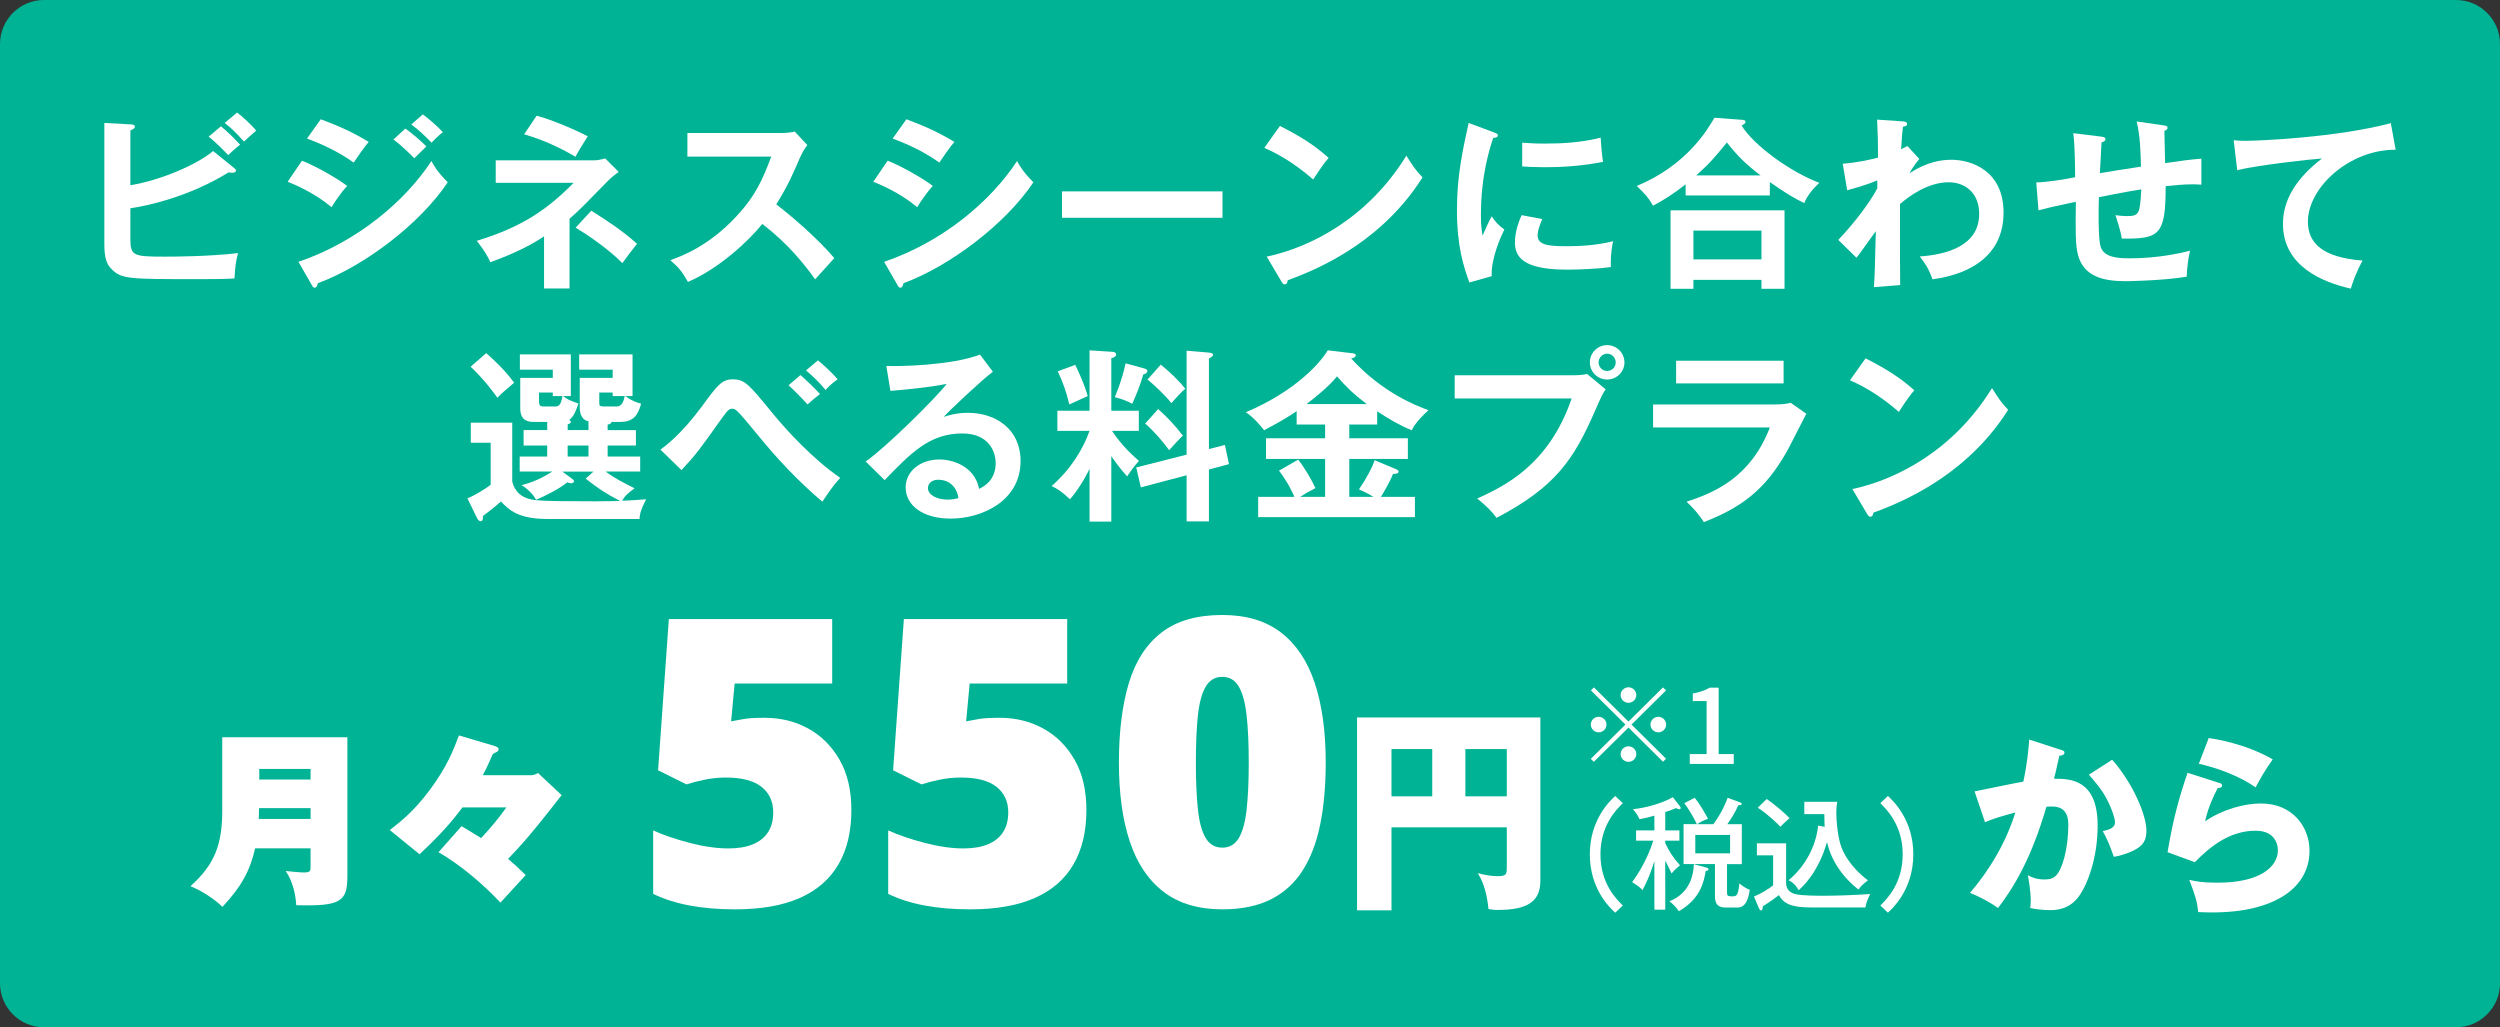 <?xml version="1.0" encoding="utf-8"?>
<!-- Generator: Adobe Illustrator 27.8.1, SVG Export Plug-In . SVG Version: 6.00 Build 0)  -->
<svg version="1.1" xmlns="http://www.w3.org/2000/svg" xmlns:xlink="http://www.w3.org/1999/xlink" x="0px" y="0px"
	 viewBox="0 0 283.68 116.567" style="enable-background:new 0 0 283.68 116.567;" xml:space="preserve">
<rect x="0" y="0" width="283.68" height="116.567" fill="#333333" stroke="none"/>
<style type="text/css">
	.st0{fill:#00B395;}
	.st1{fill:#FFFFFF;}
</style>
<g id="_レイヤー_2">
	<path class="st0" d="M278.68,0H5C2.239,0,0,2.239,0,5v38.407v9.753v58.407c0,2.761,2.239,5,5,5h273.68c2.761,0,5-2.239,5-5V53.16
		v-9.753V5C283.68,2.239,281.441,0,278.68,0z"/>
</g>
<g id="レイヤー_2">
	<path class="st1" d="M14.794,27.075c0,1.962,0.317,2.047,3.925,2.047c0.675,0,4.853,0,8.292-0.401
		c-0.274,1.055-0.317,1.456-0.401,2.87c-0.57,0.042-1.097,0.084-4.346,0.084c-7.701,0-8.524,0-9.663-1.203
		c-0.485-0.506-0.76-1.181-0.76-2.785V13.951l3.059,0.169c0.19,0,0.401,0.064,0.401,0.253c0,0.211-0.211,0.295-0.506,0.421v6.225
		c3.502-0.57,7.617-2.384,9.39-3.882l2.426,1.962c0.106,0.085,0.169,0.169,0.169,0.253c0,0.169-0.169,0.253-0.486,0.253
		c-0.084,0-0.21-0.021-0.358-0.042c-4.515,2.785-9.242,3.798-11.141,4.072V27.075z M25.069,14.331
		c0.591,0.464,1.667,1.498,2.173,2.089c-0.401,0.295-1.203,1.034-1.35,1.181c-0.316-0.337-1.265-1.35-2.215-2.089L25.069,14.331z
		 M26.905,12.77c0.549,0.401,1.709,1.477,2.174,2.047c-0.464,0.401-1.14,0.991-1.392,1.245c-1.034-1.139-1.456-1.54-2.195-2.11
		L26.905,12.77z"/>
	<path class="st1" d="M34.267,18.235c1.646,0.633,4.304,2.194,5.127,2.869c-0.759,0.802-1.519,1.984-1.772,2.405
		c-1.984-1.666-4.304-2.616-4.98-2.89L34.267,18.235z M33.866,29.712c6.794-2.32,12.173-6.983,15.085-11.435
		c0.233,0.421,0.676,1.245,1.857,2.405c-3.186,4.768-9.494,9.516-14.748,11.457c-0.042,0.21-0.106,0.506-0.359,0.506
		c-0.148,0-0.211-0.106-0.316-0.296L33.866,29.712z M36.397,13.53c2.258,0.844,3.735,1.54,5.443,2.574
		c-0.421,0.464-1.371,1.836-1.708,2.342c-1.625-1.16-3.46-2.047-5.297-2.721L36.397,13.53z M45.997,14.585
		c0.654,0.464,1.815,1.434,2.385,2.025c-0.38,0.359-0.992,0.971-1.372,1.35c-0.232-0.232-1.266-1.308-2.363-2.131L45.997,14.585z
		 M47.981,12.981c0.675,0.485,1.793,1.477,2.278,2.025c-0.211,0.148-0.485,0.338-1.287,1.182c-0.76-0.781-1.477-1.456-2.3-2.068
		L47.981,12.981z"/>
	<path class="st1" d="M64.625,32.729h-2.89v-5.908c-1.097,0.738-3.017,1.835-6.097,2.932c-0.464-1.097-1.329-2.152-1.54-2.426
		c5.106-1.561,7.954-3.502,10.992-6.582h-8.84v-2.553h11.14c0.443,0,0.696-0.064,1.287-0.211l1.519,1.519
		c-0.359,0.275-0.886,0.676-1.224,1.034c-2.848,2.912-3.164,3.249-4.346,4.283V32.729z M60.891,13.129
		c1.773,0.464,4.642,1.709,5.802,2.342c-0.676,1.055-0.971,1.519-1.392,2.321c-0.696-0.422-3.059-1.773-5.824-2.553L60.891,13.129z
		 M67.094,23.91c1.815,1.139,3.608,2.321,5.19,3.756c-0.317,0.38-1.434,1.857-1.667,2.194c-1.561-1.604-4.029-3.27-5.296-4.029
		L67.094,23.91z"/>
	<path class="st1" d="M78,17.77v-2.679h10.718c0.338,0,1.119-0.043,1.456-0.169l1.435,1.54c-0.422,0.549-0.654,1.034-0.802,1.35
		c-0.887,2.068-1.372,3.186-2.722,5.381c1.604,1.203,4.916,4.072,6.582,6.097c-0.738,0.802-1.919,2.109-2.173,2.405
		c-1.139-1.583-2.89-3.883-5.992-6.288c-1.456,1.836-4.874,5.064-8.439,6.583c-0.654-1.14-1.013-1.625-2.004-2.469
		c1.265-0.443,4.346-1.582,7.468-4.937c2.279-2.427,3.081-4.41,3.988-6.815H78z"/>
	<path class="st1" d="M100.721,18.235c1.646,0.633,4.304,2.194,5.127,2.869c-0.759,0.802-1.519,1.984-1.772,2.405
		c-1.984-1.666-4.304-2.616-4.98-2.89L100.721,18.235z M100.321,29.712c6.794-2.32,12.173-6.983,15.085-11.435
		c0.233,0.421,0.676,1.245,1.857,2.405c-3.186,4.768-9.494,9.516-14.748,11.457c-0.042,0.21-0.106,0.506-0.359,0.506
		c-0.148,0-0.211-0.106-0.316-0.296L100.321,29.712z M102.852,13.53c2.258,0.844,3.735,1.54,5.443,2.574
		c-0.421,0.464-1.371,1.836-1.708,2.342c-1.625-1.16-3.46-2.047-5.297-2.721L102.852,13.53z"/>
	<path class="st1" d="M138.718,21.716v2.996H120.51v-2.996H138.718z"/>
	<path class="st1" d="M145.236,14.289c3.102,1.561,4.536,2.743,5.527,3.629c-0.443,0.506-0.76,0.928-1.751,2.447
		c-2.489-2.173-4.536-3.144-5.549-3.587L145.236,14.289z M143.738,29.121c5.063-1.076,11.519-4.43,15.845-11.457
		c0.76,1.203,1.013,1.604,1.835,2.469c-1.371,2.11-5.338,8.08-15.296,11.667c-0.042,0.211-0.064,0.464-0.359,0.464
		c-0.148,0-0.274-0.168-0.379-0.359L143.738,29.121z"/>
	<path class="st1" d="M169.476,15.006c0.317,0.127,0.486,0.169,0.486,0.359c0,0.211-0.211,0.253-0.528,0.295
		c-0.359,1.097-1.392,4.157-1.392,8.756c0,1.224,0.084,1.646,0.19,2.321c0.064-0.169,0.696-1.604,1.034-2.194
		c0.379,0.591,0.822,1.076,1.434,1.498c-0.275,0.549-1.54,3.228-1.434,5.296l-2.532,0.717c-0.675-1.856-1.413-4.157-1.413-8.186
		c0-3.882,0.633-6.752,1.329-9.917L169.476,15.006z M175.004,24.859c-0.401,0.907-0.528,1.498-0.528,1.815
		c0,1.055,0.971,1.266,3.249,1.266c1.498,0,3.398-0.085,5.317-0.57c-0.295,1.329-0.274,2.532-0.253,2.932
		c-1.287,0.191-3.566,0.295-4.895,0.295c-4.22,0-5.992-0.949-5.992-3.038c0-0.443,0.042-1.582,0.76-3.144L175.004,24.859z
		 M172.725,16.188c0.591,0.042,1.33,0.106,2.511,0.106c1.962,0,4.178-0.106,6.393-0.676c0.127,1.941,0.211,2.363,0.275,2.743
		c-2.174,0.443-4.41,0.612-6.625,0.612c-1.16,0-1.919-0.042-2.553-0.084V16.188z"/>
	<path class="st1" d="M200.827,22.18h-9.557v-1.266c-1.456,1.161-2.617,1.857-3.693,2.427c-0.569-0.971-0.864-1.288-1.856-2.237
		c5.717-2.362,8.102-6.498,8.819-7.743l3.102,0.233c0.127,0,0.422,0.021,0.422,0.252c0,0.149-0.211,0.275-0.443,0.401
		c1.35,2.216,5.506,5.254,8.819,6.499c-0.675,0.611-1.371,1.455-1.709,2.3c-0.991-0.486-2.025-1.055-3.903-2.385V22.18z
		 M192.156,31.759v1.013h-2.595v-8.904h12.933v8.904h-2.617v-1.013H192.156z M199.877,29.438v-3.271h-7.722v3.271H199.877z
		 M199.773,19.901c-1.773-1.35-2.596-2.194-3.819-3.734c-1.414,1.73-1.92,2.342-3.481,3.734H199.773z"/>
	<path class="st1" d="M217.789,18.045c-0.042,0.042-0.76,0.886-1.097,1.603c1.962-1.287,3.608-1.519,4.726-1.519
		c2.321,0,5.929,1.266,5.929,5.992c0,6.393-6.478,7.342-8.06,7.575c-0.443-1.224-0.844-1.836-1.456-2.596
		c2.87-0.19,6.752-1.118,6.752-4.831c0-2.405-1.625-3.587-3.46-3.587c-2.405,0-4.578,1.646-5.527,2.468c0,6.647,0,7.385,0.021,9.199
		l-2.974,0.233c0.106-1.815,0.106-2.3,0.21-6.351c-0.358,0.464-1.856,2.617-2.194,3.017l-2.067-2.025
		c1.793-1.877,3.523-4.157,4.43-5.844v-0.907c-1.371,0.57-2.679,0.907-3.418,1.119l-0.506-3.017
		c1.772-0.127,3.333-0.506,4.008-0.696c0-2.004-0.021-2.236-0.105-4.304l2.763,0.19c0.359,0.021,0.634,0.042,0.634,0.295
		c0,0.253-0.233,0.275-0.464,0.317c-0.064,0.485-0.106,0.907-0.211,2.553c0.19-0.084,0.317-0.148,0.718-0.359L217.789,18.045z"/>
	<path class="st1" d="M245.51,14.226c0.338,0.042,0.444,0.106,0.444,0.274c0,0.233-0.233,0.295-0.359,0.338
		c0,0.063,0.084,3.355,0.084,3.671c2.384-0.337,2.637-0.379,4.114-0.506v2.954c-0.295-0.021-0.569-0.042-1.012-0.042
		c-1.034,0-2.278,0.127-3.038,0.211c0,5.57-0.696,5.992-4.98,5.95c-0.126-0.907-0.591-2.278-0.717-2.659
		c0.464,0.064,0.886,0.106,1.287,0.106c1.456,0,1.477-0.317,1.646-3.038c-1.582,0.253-3.207,0.569-4.811,0.886
		c-0.042,0.991-0.106,4.642,0.19,5.612c0.38,1.223,1.899,1.329,3.313,1.329c0.612,0,3.524,0,6.836-0.864
		c-0.21,0.907-0.316,1.688-0.379,2.953c-2.827,0.464-6.857,0.506-6.941,0.506c-2.553,0-4.727-0.549-5.381-2.932
		c-0.316-1.181-0.295-2.764-0.253-6.077c-2.637,0.549-2.785,0.591-4.241,0.971l-0.253-3.165c1.266-0.042,3.144-0.337,4.41-0.591
		c0-1.181-0.042-3.84-0.211-5l3.102,0.38c0.295,0.042,0.549,0.063,0.549,0.316c0,0.211-0.316,0.317-0.443,0.337
		c-0.042,0.57-0.168,2.997-0.19,3.502c1.161-0.19,2.659-0.443,4.663-0.738c-0.042-1.709-0.084-3.439-0.485-5.127L245.51,14.226z"/>
	<path class="st1" d="M271.84,16.99c-5.275-0.021-9.959,4.304-9.959,8.165c0,2.469,1.73,4.072,6.203,4.41
		c-0.823,1.54-1.14,2.532-1.33,3.186c-3.207-0.717-7.701-2.552-7.701-7.342c0-2.827,1.604-5.254,4.431-7.426
		c-1.35,0.084-7.575,0.802-9.621,1.329l-0.401-3.397c0.401,0.042,0.802,0.064,1.372,0.064c1.434,0,10.233-0.359,16.457-2.004
		L271.84,16.99z"/>
	<path class="st1" d="M64.414,48.804h2.363v-0.991c-0.337-0.085-0.569-0.233-0.738-0.506c-0.148-0.253-0.253-0.612-0.253-1.055
		v-3.376h3.734v-0.928h-3.798v-1.731h6.055v4.727h-0.822c0.78,0.57,1.265,0.718,1.793,0.865c-0.337,1.245-0.823,2.067-2.363,2.067
		h-1.013c0,0.233-0.253,0.275-0.421,0.295v0.634h3.207v1.751h-3.207V51.8h3.692v1.709h-3.925c1.097,0.802,2.026,1.265,3.292,1.899
		c-0.865,0.611-1.14,0.928-1.414,1.413c1.223-0.042,1.877-0.105,2.721-0.168c-0.591,1.161-0.696,1.561-0.759,2.236H62.136
		c-3.397,0-4.388-1.055-5.296-1.983c-0.802,0.738-1.793,1.456-2.047,1.646c0.021,0.274,0.021,0.591-0.275,0.591
		c-0.168,0-0.337-0.232-0.401-0.379l-1.076-2.216c0.78-0.295,2.173-1.161,2.637-1.54v-4.769h-2.258v-2.278h4.705v6.625
		c0,0.127,0.275,1.414,1.54,1.899c0.781,0.295,1.013,0.401,7.976,0.401c1.498,0,2.278-0.042,2.722-0.042
		c-1.625-0.844-2.49-1.414-3.903-2.532l0.886-0.802h-3.544l1.118,0.822c0.064,0.042,0.211,0.148,0.211,0.275
		c0,0.148-0.19,0.232-0.317,0.232c-0.126,0-0.252-0.042-0.443-0.106c-0.991,0.802-2.574,1.561-3.544,1.984
		c-0.316-0.654-1.097-1.35-1.646-1.667c1.266-0.317,2.384-0.823,3.482-1.54h-3.693V51.8h3.123v-1.245h-2.68v-1.751h2.68v-0.929
		h-1.477c-0.506,0-1.582,0-1.582-1.54v-3.46h3.692v-0.928h-3.734v-1.731h5.781v4.727h-0.864c0.421,0.359,0.78,0.527,1.73,0.844
		c-0.317,0.907-0.506,1.434-1.055,1.878c0.106,0.042,0.19,0.105,0.19,0.21c0,0.169-0.253,0.253-0.359,0.275V48.804z M55.173,40.069
		c1.689,1.498,2.511,2.469,3.165,3.355c-1.161,0.992-1.287,1.097-1.899,1.709c-0.317-0.443-1.498-2.089-3.038-3.523L55.173,40.069z
		 M63.022,46.124c0.38,0,0.634-0.168,0.802-1.181h-1.097v-0.401h-1.561v1.055c0,0.527,0.253,0.527,0.612,0.527H63.022z
		 M66.777,50.556h-2.363V51.8h2.363V50.556z M69.984,46.124c0.654,0,0.802-0.738,0.907-1.181H69.52v-0.401h-1.519v1.076
		c0,0.422,0,0.506,0.569,0.506H69.984z"/>
	<path class="st1" d="M74.941,51.019c0.549-0.401,2.321-1.688,4.684-4.873c1.773-2.427,2.279-3.102,3.524-3.102
		c1.371,0,1.835,0.57,4.578,3.924c1.435,1.751,4.452,5.085,7.617,7.258c-0.907,0.949-1.815,2.385-2.026,2.701
		c-2.679-2.258-5.085-4.81-7.3-7.532c-0.802-0.971-2.109-2.574-2.468-2.828c-0.148-0.126-0.275-0.19-0.464-0.19
		c-0.274,0-0.464,0.085-1.097,0.971c-2.637,3.714-3.017,4.241-4.663,5.992L74.941,51.019z M90.828,42.559
		c0.591,0.506,1.625,1.498,2.216,2.152c-0.337,0.253-1.055,0.844-1.414,1.181c-0.464-0.527-1.477-1.582-2.152-2.174L90.828,42.559z
		 M92.812,40.892c0.21,0.169,1.371,1.119,2.236,2.152c-0.528,0.359-0.971,0.76-1.372,1.203c-0.675-0.823-1.392-1.519-2.215-2.216
		L92.812,40.892z"/>
	<path class="st1" d="M112.663,42.179c-1.287,0.971-4.789,4.262-5.591,5.127c0.549-0.169,1.434-0.464,2.764-0.464
		c3.122,0,5.97,1.835,5.97,5.465c0,4.599-4.472,6.54-7.912,6.54c-3.249,0-5.127-1.54-5.127-3.544c0-1.815,1.646-3.165,3.84-3.165
		c1.604,0,4.009,0.844,4.494,3.333c1.878-0.864,1.878-2.51,1.878-2.932c0-1.223-0.718-3.355-3.798-3.355
		c-3.692,0-5.824,2.216-8.798,5.296l-2.152-2.11c2.258-1.561,7.996-7.237,9.199-8.819c-1.836,0.401-5.042,0.696-6.393,0.802
		l-0.464-2.828c1.582,0.064,7.406-0.063,10.633-1.287L112.663,42.179z M106.46,54.438c-0.78,0-1.161,0.464-1.161,0.949
		c0,0.844,1.161,1.308,2.194,1.308c0.549,0,1.013-0.106,1.266-0.169C108.57,55.219,107.684,54.438,106.46,54.438z"/>
	<path class="st1" d="M126.101,59.185h-2.468v-5.992c-0.127,0.275-0.949,1.983-2.216,3.46c-0.971-0.907-1.456-1.203-2.089-1.498
		c2.258-1.984,3.587-4.262,4.304-6.267h-3.65V46.61h3.65v-6.857l2.553,0.168c0.126,0,0.464,0.021,0.464,0.317
		c0,0.232-0.295,0.337-0.549,0.422v5.95h3.123v2.278h-3.038c1.118,1.73,2.51,2.932,3.059,3.418c-0.633,0.696-0.653,0.738-1.35,1.751
		c-0.864-0.971-1.477-1.815-1.793-2.3V59.185z M122.008,41.399c0.422,0.844,1.139,2.468,1.414,3.544
		c-0.57,0.274-1.498,0.675-2.089,0.949c-0.275-1.266-0.76-2.617-1.308-3.756L122.008,41.399z M129.815,41.8
		c0.127,0.042,0.379,0.106,0.379,0.316c0,0.211-0.252,0.317-0.464,0.38c-0.38,1.308-0.781,2.258-1.245,3.313
		c-0.844-0.401-1.097-0.506-1.984-0.739c0.718-1.751,0.991-2.805,1.224-3.84L129.815,41.8z M138.993,50.492l0.464,2.174
		l-2.278,0.611v5.887h-2.532v-5.233l-5.19,1.372l-0.527-2.258l5.717-1.456V39.795l2.49,0.211c0.168,0.021,0.506,0.042,0.506,0.253
		c0,0.168-0.253,0.316-0.464,0.421v10.275L138.993,50.492z M131.418,46.42c0.886,0.781,1.877,1.794,2.806,3.017
		c-0.464,0.422-1.055,1.097-1.561,1.646c-0.654-0.928-1.793-2.236-2.721-3.017L131.418,46.42z M131.713,41.377
		c0.844,0.676,2.047,1.773,2.785,2.743c-0.421,0.317-1.097,1.076-1.582,1.625c-0.654-0.865-1.941-2.047-2.701-2.679L131.713,41.377z
		"/>
	<path class="st1" d="M153.106,49.732h6.646v2.342h-6.646v4.304h2.743c-0.844-0.506-1.287-0.696-1.646-0.844
		c0.928-1.371,1.54-2.553,1.772-3.313l2.427,1.013c0.19,0.084,0.295,0.148,0.295,0.275c0,0.168-0.106,0.253-0.633,0.274
		c-0.422,1.055-1.119,2.194-1.372,2.595h3.861v2.3h-17.786v-2.3h4.114c-0.19-0.443-0.717-1.604-1.751-2.974l2.174-1.245
		c0.675,0.822,1.519,2.258,1.962,3.228c-0.971,0.506-1.097,0.591-1.731,0.991h2.828v-4.304h-6.71v-2.342h6.71v-1.561h-3.229v-1.519
		c-0.633,0.443-1.666,1.097-3.692,2.173c-0.337-0.421-1.076-1.371-2.068-2.047c5.782-2.468,8.503-5.697,9.284-7.025l2.848,0.337
		c0.168,0.021,0.337,0.084,0.337,0.211c0,0.274-0.379,0.359-0.527,0.379c3.587,3.925,7.448,5.381,8.777,5.866
		c-0.379,0.337-1.519,1.414-1.899,2.278c-1.372-0.549-2.637-1.308-3.924-2.152v1.498h-3.165V49.732z M155.089,45.851
		c-1.561-1.182-2.342-1.962-3.375-3.144c-0.971,1.203-2.447,2.362-3.46,3.144H155.089z"/>
	<path class="st1" d="M178.633,42.58c0.422,0,1.055-0.042,1.456-0.148l2.11,1.751c-0.337,0.464-0.422,0.654-1.224,2.469
		c-2.362,5.401-4.388,8.566-11.161,12.111c-0.549-0.76-1.224-1.414-2.194-2.194c2.911-1.33,8.102-3.693,10.718-11.352h-13.271V42.58
		H178.633z M184.329,41.124c0,1.076-0.886,1.942-1.962,1.942c-1.076,0-1.962-0.865-1.962-1.942c0-1.097,0.886-1.962,1.962-1.962
		C183.444,39.163,184.329,40.048,184.329,41.124z M181.397,41.124c0,0.528,0.422,0.971,0.971,0.971s0.97-0.443,0.97-0.971
		c0-0.549-0.443-0.991-0.97-0.991C181.84,40.133,181.397,40.576,181.397,41.124z"/>
	<path class="st1" d="M201.397,45.893c0.949,0,1.414-0.084,1.793-0.19l1.773,1.245c-0.359,0.675-1.857,3.671-2.194,4.262
		c-2.532,4.494-5.254,6.393-9.432,8.038c-0.549-0.886-1.245-1.646-1.962-2.321c3.229-1.034,7.3-2.806,9.452-8.418h-13.25v-2.617
		H201.397z M202.388,40.934v2.574h-12.195v-2.574H202.388z"/>
	<path class="st1" d="M211.691,40.661c3.102,1.561,4.536,2.743,5.527,3.629c-0.443,0.506-0.76,0.928-1.751,2.447
		c-2.489-2.173-4.536-3.144-5.549-3.587L211.691,40.661z M210.193,55.493c5.063-1.076,11.519-4.43,15.845-11.457
		c0.76,1.203,1.013,1.604,1.835,2.469c-1.371,2.11-5.338,8.08-15.296,11.667c-0.042,0.211-0.064,0.464-0.359,0.464
		c-0.148,0-0.274-0.168-0.379-0.359L210.193,55.493z"/>
	<path class="st1" d="M86.785,81.45c1.807,0,3.452,0.407,4.933,1.222c1.482,0.815,2.667,2,3.556,3.556
		c0.889,1.555,1.334,3.452,1.334,5.689c0,2.415-0.486,4.463-1.456,6.145c-0.971,1.682-2.43,2.956-4.378,3.823
		c-1.949,0.867-4.404,1.3-7.367,1.3c-1.882,0-3.597-0.145-5.145-0.434c-1.549-0.289-2.931-0.73-4.145-1.322v-7.201
		c1.14,0.519,2.514,0.989,4.122,1.411c1.607,0.422,3.085,0.634,4.434,0.634c1.081,0,2-0.156,2.756-0.467
		c0.755-0.311,1.33-0.77,1.722-1.378c0.392-0.607,0.589-1.355,0.589-2.244c0-1.23-0.445-2.196-1.333-2.9
		c-0.889-0.703-2.237-1.055-4.045-1.055c-0.815,0-1.615,0.082-2.4,0.244c-0.785,0.163-1.474,0.341-2.066,0.534l-3.223-1.6
		l1.222-17.157H94.43v7.312H83.362l-0.4,4.289c0.474-0.089,0.959-0.178,1.456-0.267C84.914,81.494,85.703,81.45,86.785,81.45z"/>
	<path class="st1" d="M113.453,81.45c1.807,0,3.452,0.407,4.933,1.222c1.482,0.815,2.667,2,3.556,3.556
		c0.889,1.555,1.334,3.452,1.334,5.689c0,2.415-0.486,4.463-1.456,6.145c-0.971,1.682-2.43,2.956-4.378,3.823
		c-1.949,0.867-4.404,1.3-7.367,1.3c-1.882,0-3.597-0.145-5.145-0.434c-1.549-0.289-2.931-0.73-4.145-1.322v-7.201
		c1.14,0.519,2.514,0.989,4.122,1.411c1.607,0.422,3.085,0.634,4.434,0.634c1.081,0,2-0.156,2.756-0.467
		c0.755-0.311,1.33-0.77,1.722-1.378c0.392-0.607,0.589-1.355,0.589-2.244c0-1.23-0.445-2.196-1.333-2.9
		c-0.889-0.703-2.237-1.055-4.045-1.055c-0.815,0-1.615,0.082-2.4,0.244c-0.785,0.163-1.474,0.341-2.066,0.534l-3.223-1.6
		l1.222-17.157h18.534v7.312H110.03l-0.4,4.289c0.474-0.089,0.959-0.178,1.456-0.267C111.582,81.494,112.371,81.45,113.453,81.45z"
		/>
	<path class="st1" d="M150.433,86.539c0,2.607-0.208,4.937-0.622,6.989c-0.415,2.053-1.077,3.797-1.989,5.234
		c-0.911,1.437-2.115,2.533-3.611,3.289c-1.496,0.755-3.333,1.134-5.511,1.134c-2.711,0-4.933-0.663-6.667-1.989
		c-1.734-1.325-3.011-3.229-3.834-5.711c-0.822-2.481-1.234-5.463-1.234-8.945c0-3.511,0.374-6.515,1.122-9.012
		c0.749-2.496,1.981-4.411,3.701-5.745c1.719-1.334,4.023-2,6.911-2c2.712,0,4.93,0.663,6.656,1.989
		c1.725,1.326,3.004,3.237,3.833,5.733C150.018,80.001,150.433,83.013,150.433,86.539z M135.698,86.539
		c0,2.119,0.078,3.896,0.234,5.333c0.155,1.437,0.452,2.515,0.889,3.234c0.436,0.719,1.063,1.078,1.877,1.078
		s1.437-0.359,1.867-1.078c0.429-0.719,0.725-1.793,0.888-3.223c0.163-1.43,0.245-3.211,0.245-5.345
		c0-2.148-0.082-3.941-0.245-5.378c-0.163-1.437-0.459-2.523-0.888-3.256c-0.43-0.733-1.052-1.1-1.867-1.1s-1.441,0.367-1.877,1.1
		c-0.438,0.734-0.734,1.819-0.889,3.256C135.777,82.598,135.698,84.391,135.698,86.539z"/>
	<path class="st1" d="M157.895,93.877v9.423h-3.908V81.412h20.801v18.525c0,2.35-1.434,3.314-4.848,3.314
		c-0.47,0-0.668-0.049-1.039-0.099c-0.222-2.374-0.865-3.487-1.212-4.081c0.544,0.149,1.287,0.346,2.326,0.346
		c0.964,0,0.964-0.272,0.964-1.113v-4.427H157.895z M162.52,84.998h-4.625v5.367h4.625V84.998z M166.279,90.365h4.699v-5.367h-4.699
		V90.365z"/>
	<path class="st1" d="M184.142,91.138c-0.749,0.748-2.536,2.508-2.536,5.806s1.787,5.071,2.536,5.806l-0.859,0.818
		c-0.637-0.582-2.882-2.702-2.882-6.623c0-3.907,2.245-6.041,2.882-6.623L184.142,91.138z"/>
	<path class="st1" d="M188.959,103.22h-1.233v-5.501c-0.416,1.316-0.735,2.134-1.344,3.284c-0.249-0.264-0.429-0.43-1.178-0.901
		c1.386-1.898,2.106-3.769,2.397-4.711h-1.953v-1.164h2.078v-1.677c-0.887,0.263-1.288,0.333-1.69,0.402
		c-0.209-0.457-0.374-0.693-0.735-1.136c1.316-0.111,3.312-0.651,4.517-1.358l0.776,0.983c0.083,0.111,0.124,0.18,0.124,0.25
		c0,0.097-0.111,0.138-0.194,0.138c-0.111,0-0.249-0.083-0.332-0.138c-0.652,0.263-0.915,0.36-1.234,0.457v2.078h1.608v1.164h-1.608
		v0.277c0.499,1.053,0.9,1.649,1.677,2.522c-0.152,0.125-0.637,0.499-0.955,0.928c-0.097-0.236-0.61-1.247-0.721-1.455V103.22z
		 M193.573,98.426c0.138,0.042,0.291,0.083,0.291,0.208c0,0.153-0.194,0.18-0.318,0.194c-0.18,1.164-0.568,3.159-3.048,4.572
		c-0.291-0.457-0.706-0.859-1.067-1.136c0.846-0.305,2.674-1.316,2.771-4.198L193.573,98.426z M194.419,93.521
		c0.969-1.316,1.427-2.466,1.621-2.993l1.358,0.499c0.111,0.042,0.235,0.083,0.235,0.18c0,0.166-0.208,0.166-0.374,0.152
		c-0.443,0.956-0.748,1.441-1.26,2.162h1.648v4.531h-1.677v3.117c0,0.457,0,0.54,0.568,0.54c0.471,0,0.693,0,0.832-1.469
		c0.249,0.222,0.678,0.54,1.178,0.734c-0.291,2.009-1.053,2.009-1.525,2.009h-1.205c-1.137,0-1.22-0.721-1.22-1.372v-3.561h-3.561
		v-4.531h1.511c-0.277-0.596-0.887-1.677-1.428-2.383l1.178-0.609c0.665,0.803,1.386,2.12,1.51,2.383
		c-0.651,0.236-0.9,0.402-1.219,0.61H194.419z M192.368,94.74v2.092h3.949V94.74H192.368z"/>
	<path class="st1" d="M202.673,95.697v4.517c0,0.748,0.526,1.108,1.011,1.233c0.706,0.194,2.55,0.194,3.395,0.194
		c1.219,0,3.381-0.069,5.14-0.194c-0.18,0.332-0.471,0.97-0.541,1.524h-6.221c-2.328,0-3.09-0.499-3.603-1.399
		c-0.72,0.554-0.831,0.624-1.828,1.275c-0.014,0.263-0.027,0.457-0.194,0.457c-0.124,0-0.194-0.139-0.25-0.263l-0.554-1.316
		c0.831-0.333,1.496-0.748,2.175-1.261v-3.409h-1.843v-1.358H202.673z M200.47,90.667c0.846,0.568,1.982,1.538,2.592,2.162
		c-0.347,0.318-0.9,0.817-1.04,0.984c-1.219-1.261-2.175-1.898-2.563-2.162L200.47,90.667z M207.051,93.826
		c-0.014-0.194-0.041-0.748-0.041-1.441h-2.272v-1.4h3.741c-0.111,0.596-0.111,1.095-0.111,1.316c0,0.665,0.124,2.341,0.47,3.505
		c0.264,0.9,1.095,2.55,3.118,4.087c-0.693,0.554-0.72,0.582-1.067,1.039c-0.526-0.374-2.882-2.286-3.575-5.376
		c-1.011,3.505-2.827,5.127-3.229,5.459c-0.111-0.222-0.429-0.803-1.136-1.136c0.817-0.637,2.979-2.757,3.367-6.207L207.051,93.826z
		"/>
	<path class="st1" d="M213.366,102.749c0.748-0.734,2.535-2.508,2.535-5.806s-1.787-5.057-2.535-5.806l0.858-0.817
		c0.624,0.582,2.883,2.716,2.883,6.623c0,3.921-2.259,6.041-2.883,6.623L213.366,102.749z"/>
	<g>
		<path class="st1" d="M184.787,81.877l3.92-3.877l0.344,0.34l-3.92,3.877l3.92,3.877l-0.344,0.341l-3.92-3.877l-3.932,3.889
			l-0.345-0.341l3.932-3.889l-3.92-3.877l0.344-0.34L184.787,81.877z M182.292,82.218c0,0.482-0.404,0.881-0.891,0.881
			c-0.487,0-0.891-0.399-0.891-0.881c0-0.482,0.404-0.881,0.891-0.881C181.888,81.336,182.292,81.736,182.292,82.218z
			 M184.787,79.75c-0.487,0-0.891-0.4-0.891-0.881c0-0.482,0.404-0.881,0.891-0.881c0.486,0,0.89,0.399,0.89,0.881
			C185.677,79.351,185.273,79.75,184.787,79.75z M184.787,84.685c0.486,0,0.89,0.399,0.89,0.881c0,0.482-0.404,0.881-0.89,0.881
			c-0.487,0-0.891-0.4-0.891-0.881C183.896,85.084,184.3,84.685,184.787,84.685z M187.281,82.218c0-0.482,0.404-0.881,0.891-0.881
			s0.891,0.4,0.891,0.881c0,0.482-0.404,0.881-0.891,0.881S187.281,82.7,187.281,82.218z"/>
		<path class="st1" d="M191.742,85.566h1.912v-6.016h-1.568v-0.858c0.82-0.152,1.402-0.352,1.901-0.658h1.033v7.532h1.711v1.116
			h-4.989V85.566z"/>
	</g>
	<path class="st1" d="M233.829,85.076c0.238,0.065,0.433,0.131,0.433,0.327c0,0.305-0.454,0.349-0.584,0.349
		c-0.324,1.48-0.454,2.046-0.605,2.612c1.859,0,4.951,0.065,4.951,5.333c0,3.592-1.124,6.661-2.162,8.055
		c-0.368,0.5-1.254,1.524-3.2,1.524c-0.67,0-1.643-0.087-2.292-0.24c0.021-0.24,0.065-0.435,0.065-0.805
		c0-0.327-0.022-1.241-0.324-2.917c0.497,0.283,1.059,0.479,1.881,0.479c0.584,0,0.93-0.087,1.276-0.413
		c0.736-0.653,1.428-3.092,1.428-5.791c0-2.242-1.557-2.111-2.487-2.046c-1.708,5.9-3.74,9.208-5.492,11.494
		c-0.908-0.675-2.313-1.393-3.178-1.719c2.292-2.678,4.086-5.747,5.145-9.122c-1.038,0.261-2.745,0.762-3.437,1.11l-1.19-3.505
		c0.887-0.174,4.735-0.979,5.535-1.11c0.454-2.09,0.584-3.679,0.67-4.768L233.829,85.076z M239.668,86.208
		c2.378,2.677,3.891,6.313,3.891,8.033c0,1.132-0.367,1.741-1.535,2.307c-0.195,0.087-1.059,0.501-2.162,0.675
		c-0.454-1.284-0.713-1.916-1.253-2.917c0.584-0.13,1.384-0.305,1.384-1.001c0-0.544-0.541-1.981-1.125-2.982
		c-0.562-0.98-1.384-1.894-1.838-2.416L239.668,86.208z"/>
	<path class="st1" d="M251.818,88.842c0.151,0.043,0.324,0.087,0.324,0.283c0,0.261-0.26,0.283-0.498,0.305
		c-0.518,0.979-1.102,2.264-1.427,3.766c1.925-1.328,4.432-2.024,6.314-2.024c3.719,0,5.535,2.765,5.535,5.355
		c0,4.158-3.892,7.01-11.049,7.01c-0.628,0-1.167-0.022-1.579-0.044c-0.13-1.197-0.303-1.785-1.016-3.657
		c0.736,0.174,1.492,0.326,3.2,0.326c4.909,0,6.855-1.85,6.855-3.679c0-0.631-0.303-2.22-2.53-2.22c-3.092,0-5.341,2.003-6.898,3.57
		l-3.092-1.132c0.627-3.723,1.276-6.095,2.271-9.012L251.818,88.842z M250.628,83.748c0.757,0.109,4.087,0.61,7.265,2.416
		c-0.822,1.154-1.361,2.09-1.945,3.178c-1.816-1.284-4.454-2.242-6.443-2.677L250.628,83.748z"/>
	<path class="st1" d="M28.954,96.258c-0.611,2.659-1.645,4.431-3.713,6.646c-0.971-0.949-2.405-1.857-3.629-2.342
		c2.764-2.49,3.607-4.726,3.607-8.629v-8.271h14.2v15.718c0,2.89-0.676,3.481-5.803,3.334c-0.063-1.055-0.337-2.638-1.202-3.882
		c0.337,0.042,1.604,0.169,2.025,0.169c0.802,0,0.802-0.169,0.802-0.717v-2.025H28.954z M35.243,92.925v-1.224h-5.844
		c-0.021,0.654-0.021,0.907-0.042,1.224H35.243z M35.243,88.452v-1.203H29.42v1.203H35.243z"/>
	<path class="st1" d="M52.373,93.747c0.654,0.401,1.119,0.654,2.216,1.35c1.034-1.097,1.962-2.194,2.87-3.481h-4.979
		c-1.097,1.456-2.237,2.849-4.874,5.317l-3.375-2.743c1.371-1.076,2.721-2.131,4.557-4.578c1.962-2.659,2.637-4.452,3.291-6.161
		l3.925,1.161c0.401,0.127,0.57,0.211,0.57,0.379c0,0.148-0.043,0.232-0.169,0.317c-0.085,0.042-0.359,0.169-0.485,0.253
		c-0.338,0.78-0.612,1.413-1.14,2.405h5.507c0.149,0,0.506-0.084,0.76-0.253l2.68,2.51c-3.609,4.663-4.811,5.908-6.077,7.237
		c0.738,0.633,1.097,0.949,2.004,1.835l-2.869,3.123c-1.878-2.004-4.495-4.262-7.027-5.718L52.373,93.747z"/>
</g>
</svg>
